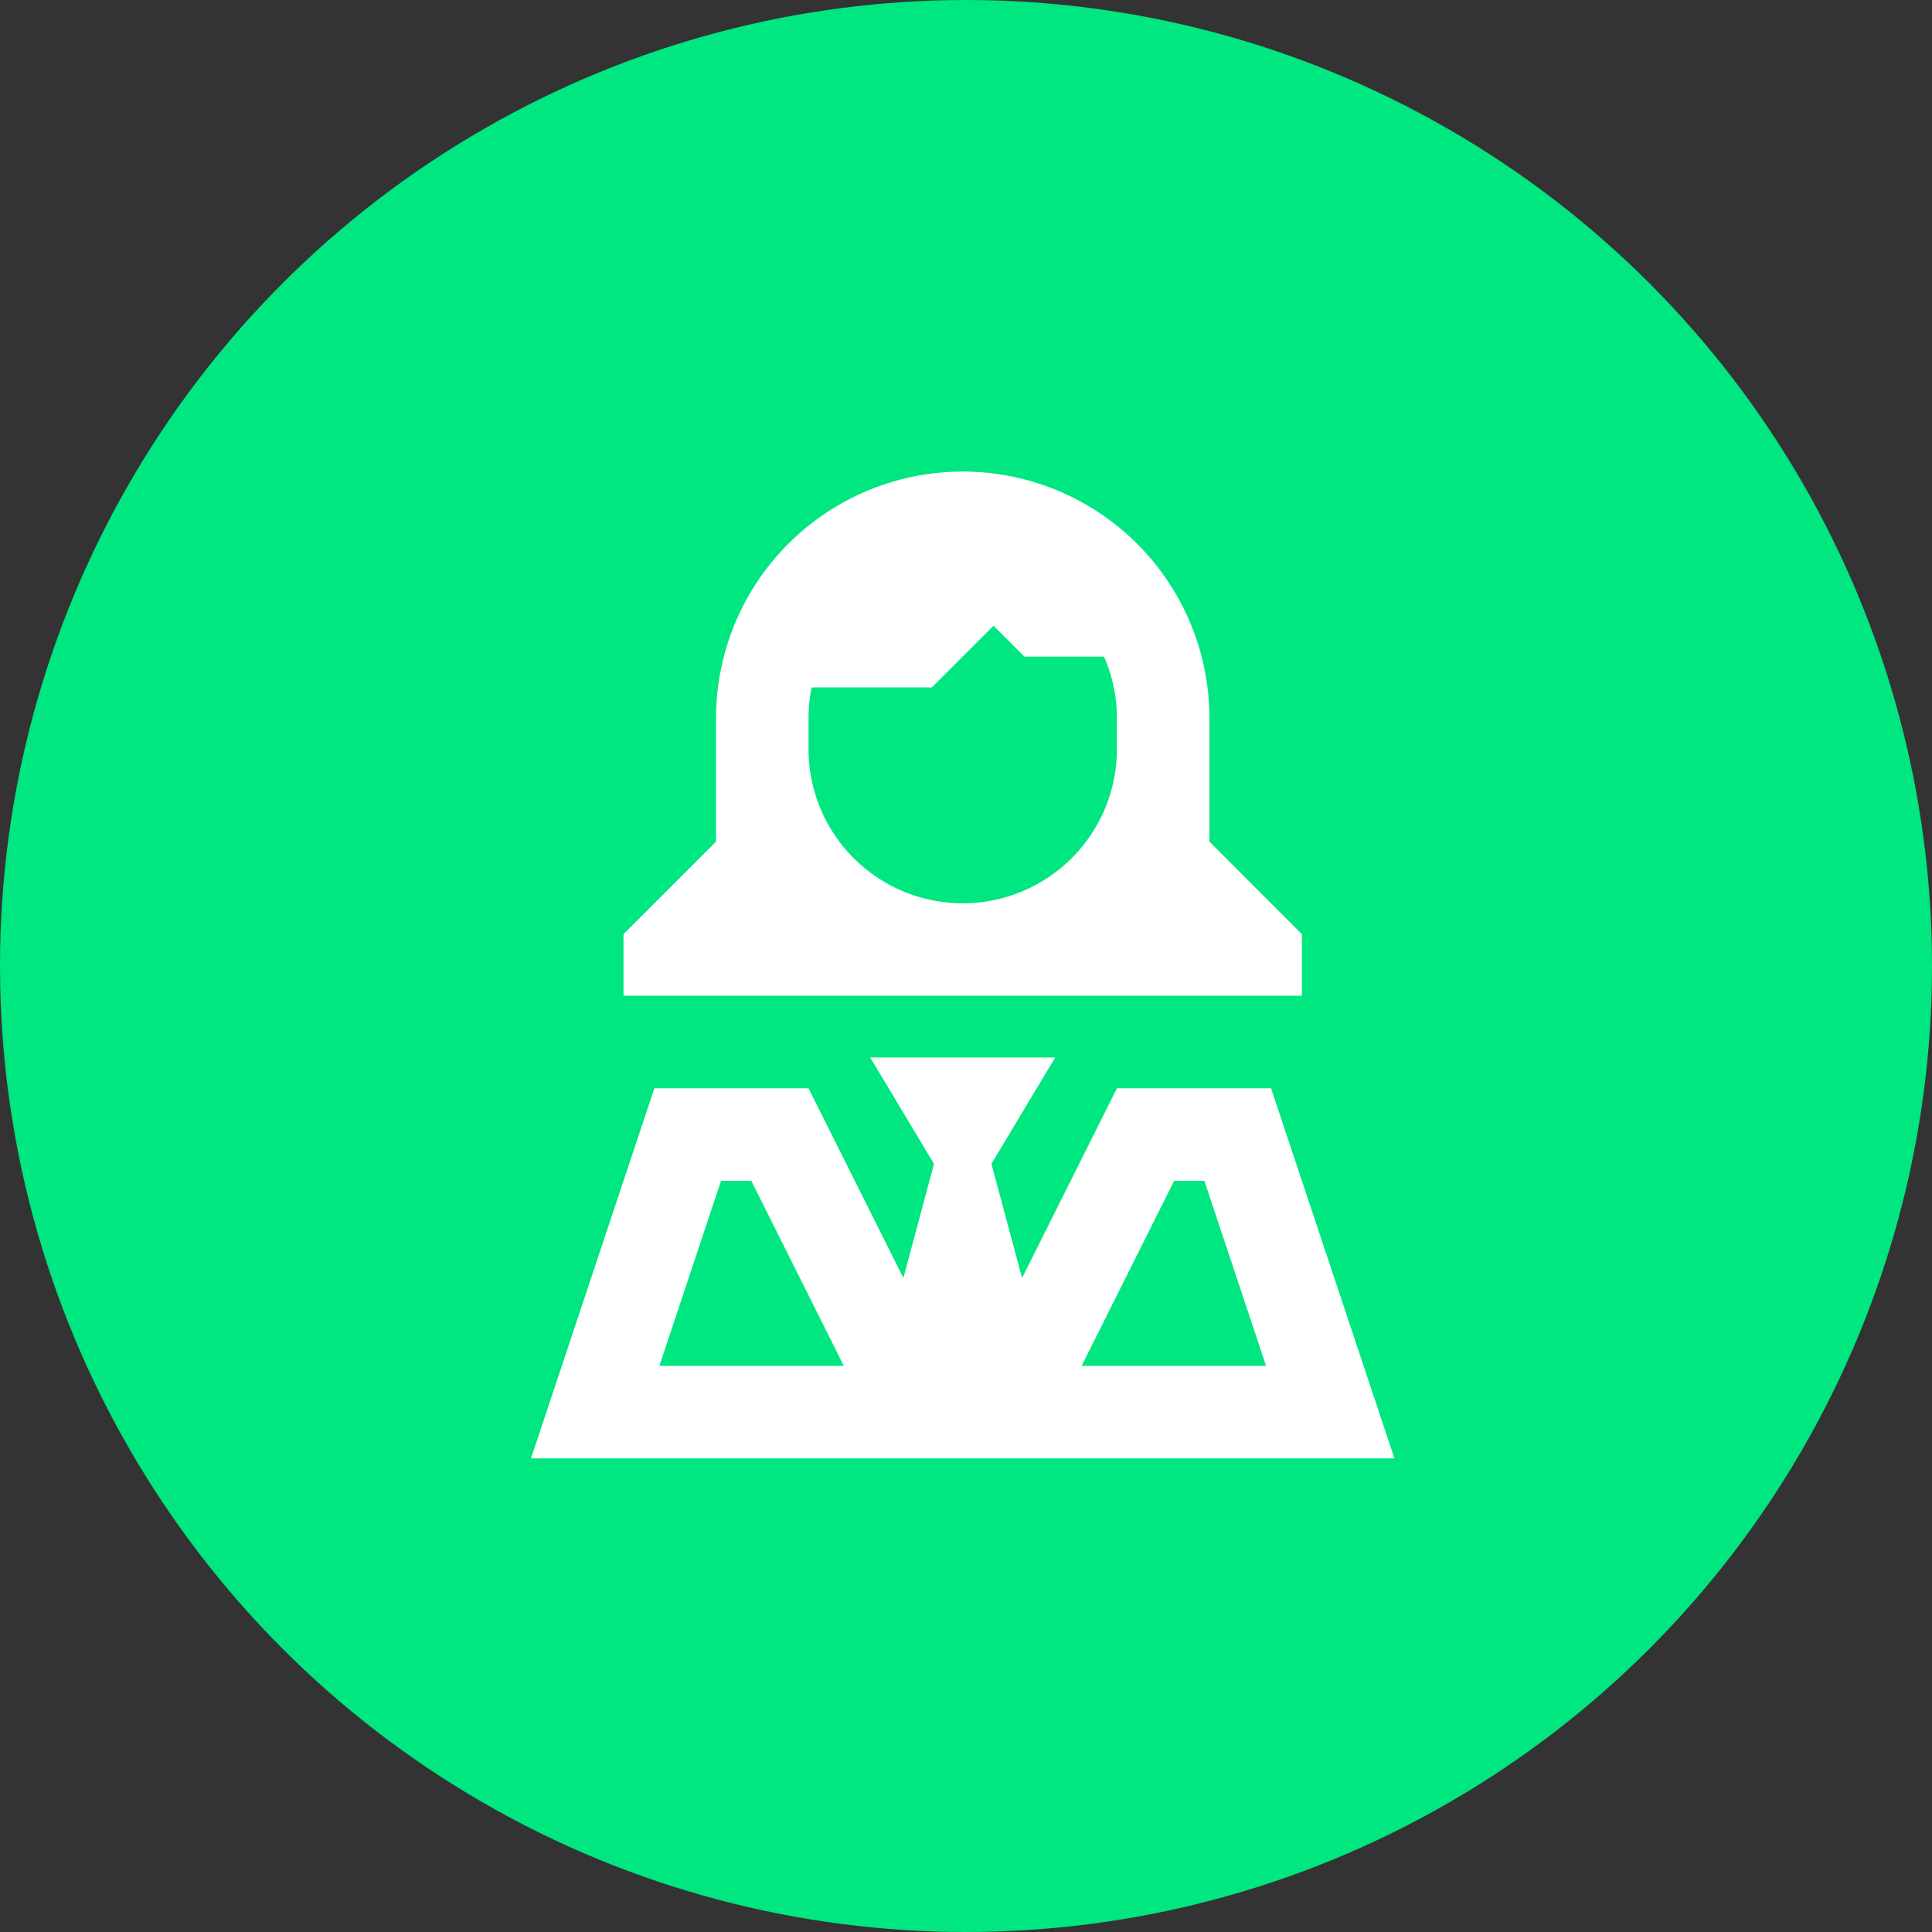 <?xml version="1.0" encoding="UTF-8"?>
<svg xmlns="http://www.w3.org/2000/svg" width="303" height="303" viewBox="0 0 303 303">
  <rect x="0" y="0" width="303" height="303" fill="#333333" stroke="none"/>
  <g data-name="Group 13" transform="translate(-1081 -1246)">
    <circle data-name="Ellipse 1" cx="151.5" cy="151.5" r="151.5" transform="translate(1081 1246)" style="fill:#00e680"></circle>
    <path d="M91.887 43.525a24.181 24.181 0 1 1-48.362 0v-4.836a25.474 25.474 0 0 1 .484-4.836H62.87l9.672-9.672 4.836 4.836h12.484a23.99 23.99 0 0 1 2.025 9.672zM67.706 0a38.686 38.686 0 0 0-38.689 38.689v19.345L14.508 72.542v9.672H120.9v-9.672l-14.5-14.508V38.689A38.686 38.686 0 0 0 67.706 0zM63.2 108.572l-4.8 17.894-14.875-29.743h-24.18L4.836 140.249 0 154.757h135.412l-4.836-14.508-14.508-43.526H91.887l-14.871 29.743-4.806-17.894 10-16.685H53.2zm52.079 31.677H86.356l14.508-29.017h4.745l9.672 29.017zm-80.731-29.017 14.508 29.017H20.131l9.669-29.017z" transform="translate(1164.279 1319.96)" style="fill:#fff"></path>
  </g>
</svg>
